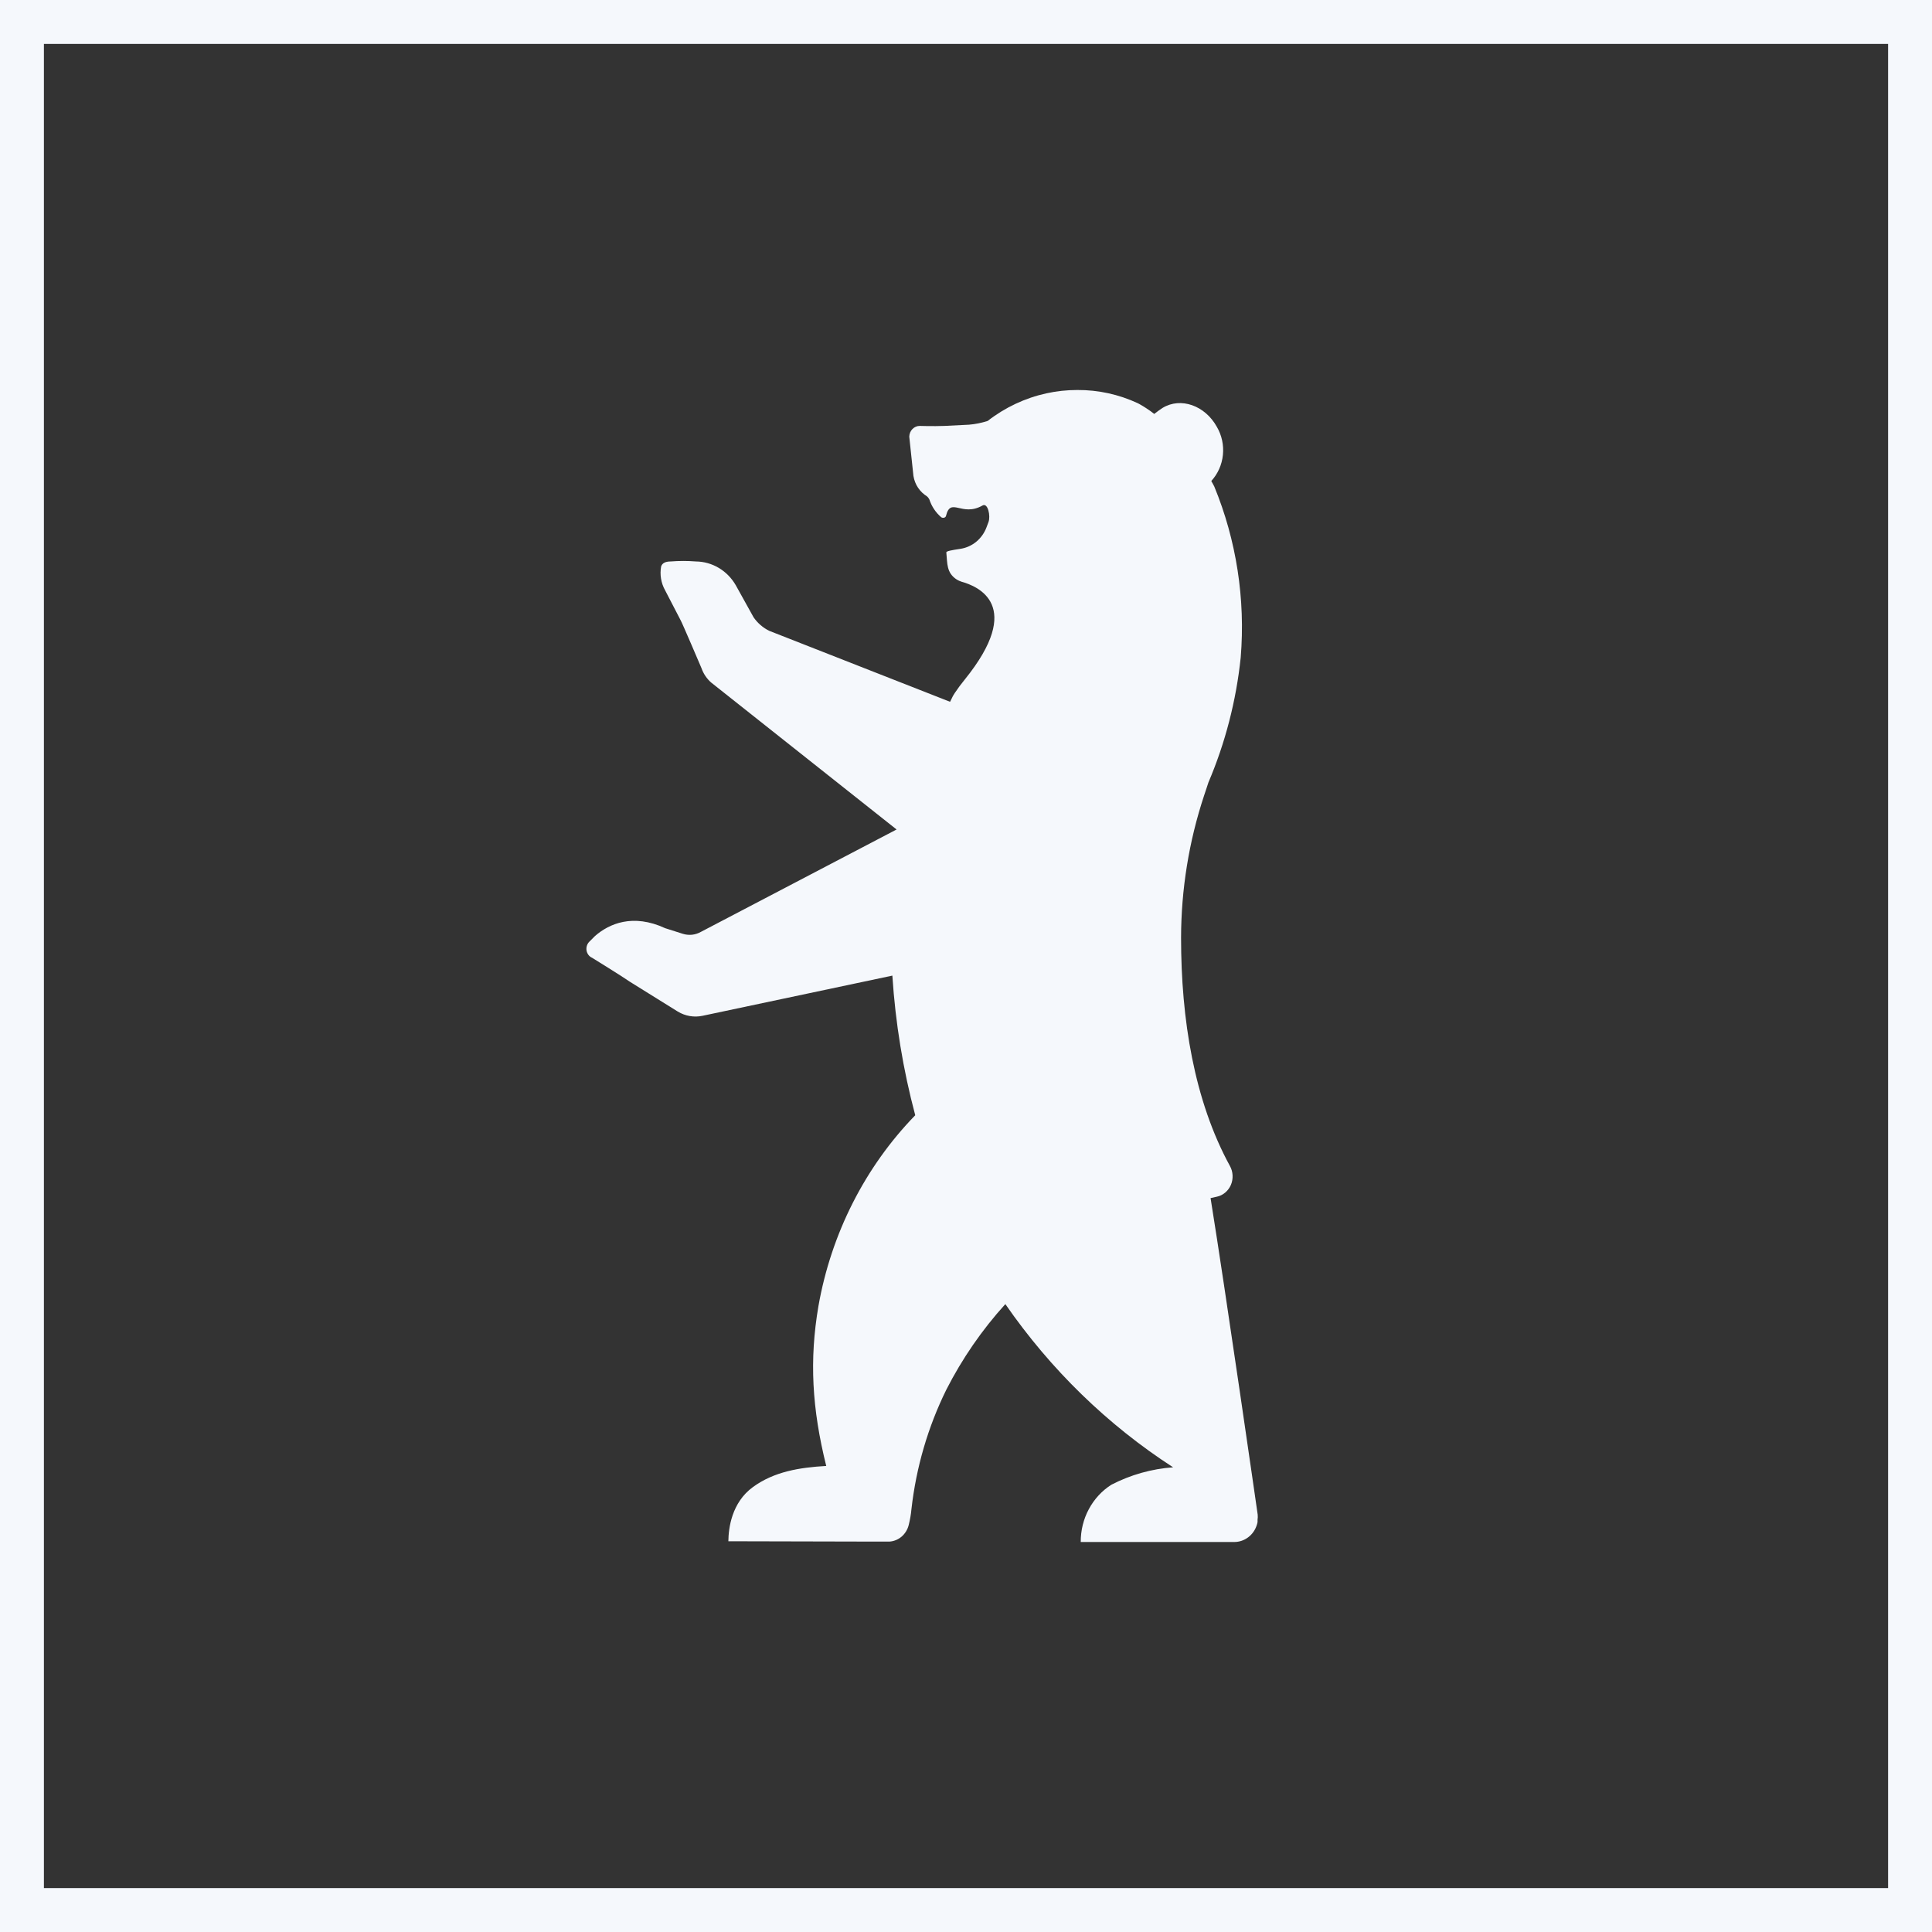 <svg width="44" height="44" viewBox="0 0 44 44" fill="none" xmlns="http://www.w3.org/2000/svg">
<rect x="0" y="0" width="44" height="44" fill="#333333" stroke="none"/>
<rect x="0.5" y="0.5" width="43" height="43" stroke="#F5F8FC"/>
<path d="M28.643 34.493C28.643 34.493 27.915 29.424 27.57 27.286L27.717 27.253C27.786 27.238 27.851 27.205 27.906 27.158C27.961 27.111 28.005 27.051 28.034 26.983C28.062 26.915 28.075 26.84 28.071 26.766C28.067 26.691 28.047 26.619 28.011 26.555C27.194 25.06 26.898 23.209 26.898 21.358C26.9 20.256 27.077 19.161 27.422 18.119C27.441 18.061 27.46 18.004 27.48 17.945L27.521 17.82C27.905 16.918 28.153 15.959 28.256 14.978C28.366 13.646 28.159 12.306 27.654 11.079C27.632 11.037 27.61 10.995 27.586 10.955C27.735 10.793 27.828 10.584 27.851 10.361C27.874 10.137 27.825 9.912 27.713 9.721C27.444 9.234 26.891 9.039 26.478 9.289C26.435 9.316 26.331 9.391 26.287 9.427C26.212 9.368 26.168 9.339 26.168 9.339C26.168 9.339 26.052 9.258 25.952 9.204L25.913 9.183C25.48 8.982 25.01 8.879 24.536 8.882C24.299 8.882 24.063 8.907 23.831 8.958C23.347 9.064 22.89 9.278 22.493 9.587C22.355 9.631 22.213 9.66 22.07 9.672L21.511 9.7C21.248 9.71 20.948 9.7 20.948 9.7C20.885 9.699 20.825 9.725 20.78 9.771C20.735 9.816 20.71 9.879 20.708 9.945C20.708 9.957 20.795 10.762 20.795 10.765C20.8 10.864 20.827 10.961 20.872 11.048C20.918 11.134 20.981 11.209 21.058 11.267L21.077 11.28C21.116 11.302 21.146 11.335 21.166 11.376C21.218 11.534 21.312 11.675 21.436 11.78C21.474 11.805 21.535 11.793 21.545 11.748C21.652 11.308 21.902 11.782 22.377 11.512C22.499 11.443 22.564 11.754 22.512 11.89L22.468 12.007C22.42 12.136 22.34 12.249 22.237 12.335C22.134 12.421 22.01 12.477 21.88 12.498C21.67 12.53 21.549 12.551 21.552 12.582C21.577 12.831 21.552 13.045 21.79 13.199C21.823 13.219 21.858 13.235 21.895 13.247C22.264 13.349 23.341 13.782 21.971 15.477C21.89 15.576 21.813 15.679 21.742 15.786C21.713 15.829 21.688 15.875 21.667 15.923L21.637 15.983L17.522 14.368C17.379 14.299 17.256 14.193 17.163 14.06L16.757 13.329C16.663 13.165 16.529 13.028 16.37 12.934C16.211 12.839 16.032 12.789 15.849 12.787C15.658 12.772 15.466 12.772 15.276 12.787C15.154 12.787 15.083 12.824 15.057 12.9C15.023 13.086 15.055 13.278 15.146 13.441L15.499 14.122C15.53 14.169 15.975 15.215 15.975 15.215C16.02 15.344 16.097 15.458 16.197 15.545L20.419 18.891L15.966 21.221C15.903 21.257 15.833 21.28 15.761 21.288C15.689 21.295 15.617 21.288 15.548 21.266L15.149 21.139C14.414 20.799 13.872 21.036 13.55 21.318L13.425 21.443C13.399 21.468 13.378 21.5 13.367 21.535C13.355 21.571 13.352 21.609 13.358 21.646C13.364 21.683 13.379 21.717 13.401 21.747C13.423 21.776 13.452 21.799 13.485 21.813C13.485 21.813 14.188 22.247 14.344 22.358L15.437 23.038C15.607 23.141 15.808 23.175 16 23.134L20.323 22.219C20.392 23.295 20.567 24.361 20.844 25.399C19.7 26.576 18.93 28.095 18.639 29.747C18.43 30.972 18.492 32.081 18.817 33.386C18.212 33.421 17.63 33.514 17.147 33.867C16.663 34.22 16.591 34.802 16.588 35.101L19.969 35.109H20.254C20.356 35.103 20.454 35.063 20.533 34.996C20.612 34.928 20.669 34.836 20.695 34.732C20.725 34.612 20.747 34.489 20.758 34.365C20.865 33.418 21.134 32.498 21.551 31.651C21.913 30.94 22.366 30.284 22.896 29.7C23.926 31.189 25.224 32.452 26.717 33.417C26.229 33.452 25.752 33.586 25.312 33.813C25.098 33.948 24.921 34.14 24.798 34.369C24.675 34.597 24.612 34.855 24.613 35.118H28.109C28.223 35.118 28.333 35.081 28.425 35.012C28.517 34.944 28.586 34.846 28.622 34.734C28.63 34.711 28.636 34.687 28.64 34.663C28.64 34.646 28.64 34.627 28.64 34.611C28.646 34.572 28.647 34.532 28.643 34.493Z" fill="#F5F8FC"/>
</svg>

